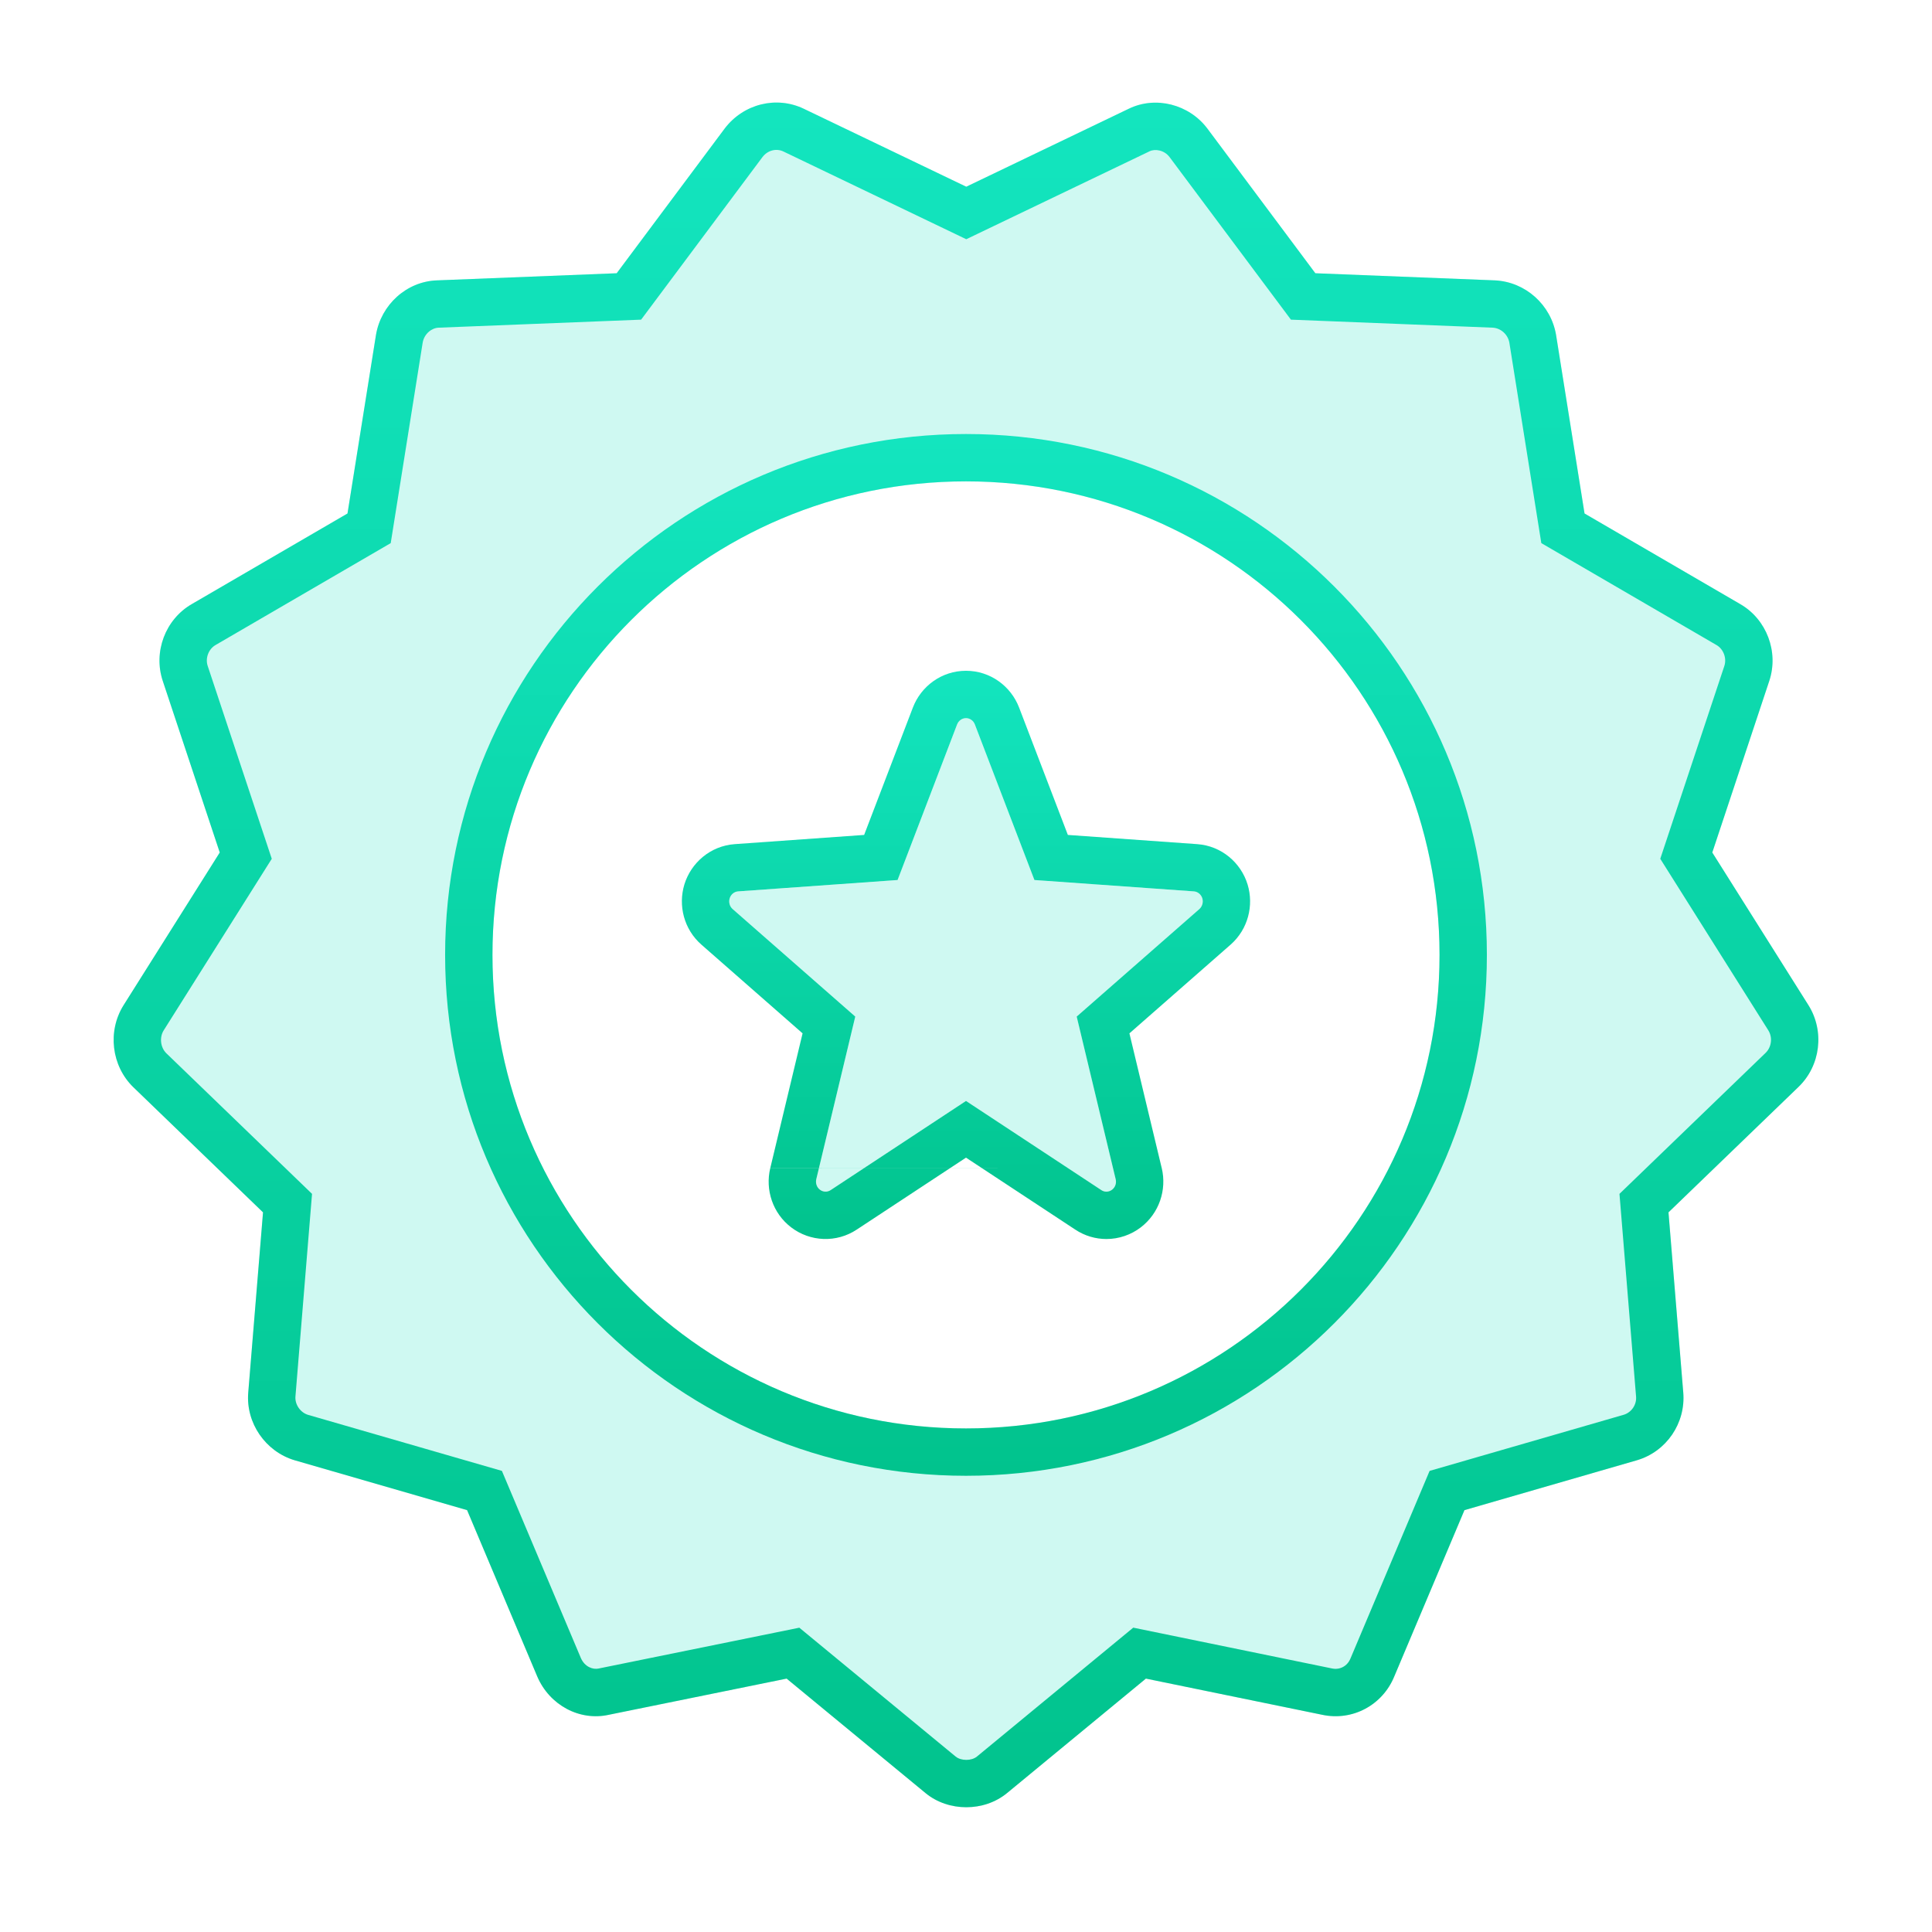 <svg width="51" height="51" viewBox="0 0 51 51" fill="none" xmlns="http://www.w3.org/2000/svg">
<path d="M29.207 31.457C29.161 31.457 29.114 31.444 29.073 31.416L25.5 29.062L21.927 31.416C21.84 31.474 21.728 31.469 21.645 31.406C21.561 31.343 21.523 31.233 21.548 31.127L22.577 26.835L19.34 23.997C19.261 23.928 19.231 23.815 19.262 23.712C19.294 23.61 19.383 23.537 19.485 23.53L23.694 23.23L25.265 19.123C25.304 19.023 25.398 18.957 25.5 18.957C25.602 18.957 25.696 19.023 25.735 19.123L27.306 23.23L31.515 23.53C31.617 23.537 31.706 23.61 31.738 23.712C31.769 23.815 31.739 23.927 31.66 23.997L28.423 26.835L29.452 31.127C29.477 31.233 29.439 31.342 29.355 31.406C29.312 31.439 29.259 31.457 29.207 31.457Z" fill="#13E5BF" fill-opacity="0.2"/>
<path fill-rule="evenodd" clip-rule="evenodd" d="M20.765 44.311L24.433 47.334C25.037 47.831 25.977 47.831 26.582 47.334L30.249 44.311L34.897 45.265C35.703 45.44 36.495 45.01 36.804 44.257L38.658 39.864L43.212 38.547C43.991 38.318 44.501 37.566 44.434 36.76L44.044 32.003L47.47 28.698C48.061 28.134 48.168 27.22 47.739 26.535L45.2 22.504L46.704 17.976C46.959 17.21 46.637 16.35 45.938 15.947L41.828 13.555L41.076 8.839C40.941 8.046 40.27 7.441 39.464 7.401L34.722 7.213L31.874 3.397C31.391 2.752 30.504 2.524 29.792 2.873L25.507 4.929L21.222 2.873C20.497 2.524 19.624 2.739 19.127 3.397L16.279 7.213L11.537 7.401C10.731 7.428 10.059 8.046 9.925 8.839L9.173 13.555L5.062 15.947C4.364 16.35 4.041 17.21 4.297 17.976L5.801 22.504L3.262 26.535C2.833 27.22 2.94 28.134 3.518 28.698L6.943 32.003L6.553 36.76C6.486 37.566 7.01 38.318 7.776 38.547L12.33 39.864L14.183 44.257C14.506 45.01 15.298 45.44 16.077 45.265L20.765 44.311ZM25.5 37.707C32.404 37.707 38 32.111 38 25.207C38 18.304 32.404 12.707 25.5 12.707C18.596 12.707 13 18.304 13 25.207C13 32.111 18.596 37.707 25.5 37.707Z" fill="#13E5BF" fill-opacity="0.2"/>
<path fill-rule="evenodd" clip-rule="evenodd" d="M28.422 26.835L31.66 23.997C31.738 23.927 31.769 23.815 31.738 23.712C31.706 23.61 31.617 23.537 31.515 23.53L27.306 23.23L25.734 19.123C25.696 19.023 25.602 18.957 25.5 18.957C25.397 18.957 25.304 19.023 25.265 19.123L23.694 23.23L19.485 23.53C19.382 23.537 19.294 23.61 19.262 23.712C19.23 23.815 19.261 23.928 19.34 23.997L22.577 26.835L21.548 31.127C21.523 31.233 21.561 31.343 21.645 31.406C21.727 31.469 21.84 31.474 21.927 31.416L25.5 29.062L29.073 31.416C29.113 31.444 29.161 31.457 29.207 31.457C29.259 31.457 29.311 31.439 29.355 31.406C29.439 31.342 29.477 31.233 29.451 31.127L28.422 26.835ZM30.666 30.832L30.667 30.834C30.805 31.41 30.599 32.028 30.114 32.399L30.113 32.4C29.856 32.596 29.538 32.707 29.207 32.707C28.928 32.707 28.637 32.628 28.379 32.455L25.5 30.559L22.616 32.458C22.081 32.813 21.388 32.782 20.887 32.401C20.394 32.026 20.196 31.403 20.333 30.835M20.334 30.832L21.186 27.278L18.515 24.936C18.051 24.529 17.898 23.899 18.066 23.347L18.067 23.344C18.243 22.775 18.752 22.329 19.396 22.283L22.811 22.04L24.098 18.677C24.311 18.12 24.851 17.707 25.5 17.707C26.148 17.707 26.688 18.12 26.901 18.676L28.189 22.04L31.603 22.283C32.247 22.329 32.757 22.775 32.932 23.344L32.933 23.347C33.103 23.904 32.944 24.527 32.492 24.93L32.484 24.937L29.814 27.278L30.666 30.832M22.763 31.422L22.764 31.419L22.763 31.422Z" fill="url(#paint0_linear)"/>
<path fill-rule="evenodd" clip-rule="evenodd" d="M39.25 25.207C39.25 32.801 33.094 38.957 25.5 38.957C17.906 38.957 11.75 32.801 11.75 25.207C11.75 17.613 17.906 11.457 25.5 11.457C33.094 11.457 39.25 17.613 39.25 25.207ZM25.5 37.707C32.404 37.707 38 32.111 38 25.207C38 18.303 32.404 12.707 25.5 12.707C18.596 12.707 13 18.303 13 25.207C13 32.111 18.596 37.707 25.5 37.707Z" fill="url(#paint1_linear)"/>
<path fill-rule="evenodd" clip-rule="evenodd" d="M21.1 42.967L25.227 46.369C25.37 46.486 25.645 46.486 25.788 46.369L29.915 42.966L35.161 44.043C35.364 44.087 35.565 43.985 35.648 43.782L35.653 43.771L37.738 38.828L42.86 37.347L42.861 37.347C43.065 37.286 43.207 37.083 43.188 36.864L42.75 31.515L46.607 27.794C46.764 27.643 46.797 27.387 46.68 27.2L43.827 22.67L45.518 17.581C45.587 17.373 45.493 17.133 45.314 17.029L45.31 17.027L40.687 14.337L39.843 9.044C39.804 8.826 39.616 8.662 39.406 8.65L34.077 8.438L30.874 4.147C30.734 3.961 30.491 3.922 30.343 3.995L30.333 4L25.507 6.315L20.68 3.999C20.504 3.914 20.272 3.956 20.126 4.148L16.924 8.438L11.579 8.65C11.399 8.656 11.2 8.807 11.158 9.043L10.314 14.337L5.687 17.029C5.508 17.133 5.413 17.372 5.483 17.58L7.174 22.67L4.321 27.199C4.204 27.387 4.236 27.65 4.389 27.802L4.391 27.804L8.237 31.515L7.799 36.864C7.782 37.072 7.925 37.285 8.13 37.348L13.249 38.828L15.332 43.765L15.333 43.767C15.435 44.002 15.652 44.079 15.804 44.045L15.816 44.042L21.1 42.967ZM14.183 44.257L12.33 39.864L7.776 38.547C7.01 38.318 6.486 37.566 6.553 36.76L6.943 32.003L3.518 28.698C2.94 28.134 2.833 27.22 3.262 26.535L5.801 22.504L4.297 17.976C4.041 17.21 4.364 16.35 5.062 15.947L9.173 13.555L9.925 8.839C10.059 8.046 10.731 7.428 11.537 7.401L16.279 7.213L19.127 3.397C19.624 2.739 20.497 2.524 21.222 2.873L25.507 4.929L29.792 2.873C30.504 2.524 31.391 2.752 31.874 3.397L34.722 7.213L39.464 7.401C40.27 7.441 40.941 8.046 41.076 8.839L41.828 13.555L45.938 15.947C46.637 16.35 46.959 17.21 46.704 17.976L45.2 22.504L47.739 26.535C48.168 27.22 48.061 28.134 47.47 28.698L44.044 32.003L44.434 36.76C44.501 37.566 43.991 38.318 43.212 38.547L38.658 39.864L36.804 44.257C36.495 45.01 35.703 45.44 34.897 45.265L30.249 44.311L26.582 47.334C25.977 47.831 25.037 47.831 24.433 47.334L20.765 44.311L16.077 45.265C15.298 45.44 14.506 45.01 14.183 44.257Z" fill="url(#paint2_linear)"/>
<defs>
<linearGradient id="paint0_linear" x1="18" y1="17.707" x2="18" y2="32.707" gradientUnits="userSpaceOnUse">
<stop stop-color="#13E5BF"/>
<stop offset="1" stop-color="#01C38D"/>
</linearGradient>
<linearGradient id="paint1_linear" x1="11.75" y1="11.457" x2="11.75" y2="38.957" gradientUnits="userSpaceOnUse">
<stop stop-color="#13E5BF"/>
<stop offset="1" stop-color="#01C38D"/>
</linearGradient>
<linearGradient id="paint2_linear" x1="3" y1="2.707" x2="3" y2="47.707" gradientUnits="userSpaceOnUse">
<stop stop-color="#13E5BF"/>
<stop offset="1" stop-color="#01C38D"/>
</linearGradient>
</defs>
</svg>
